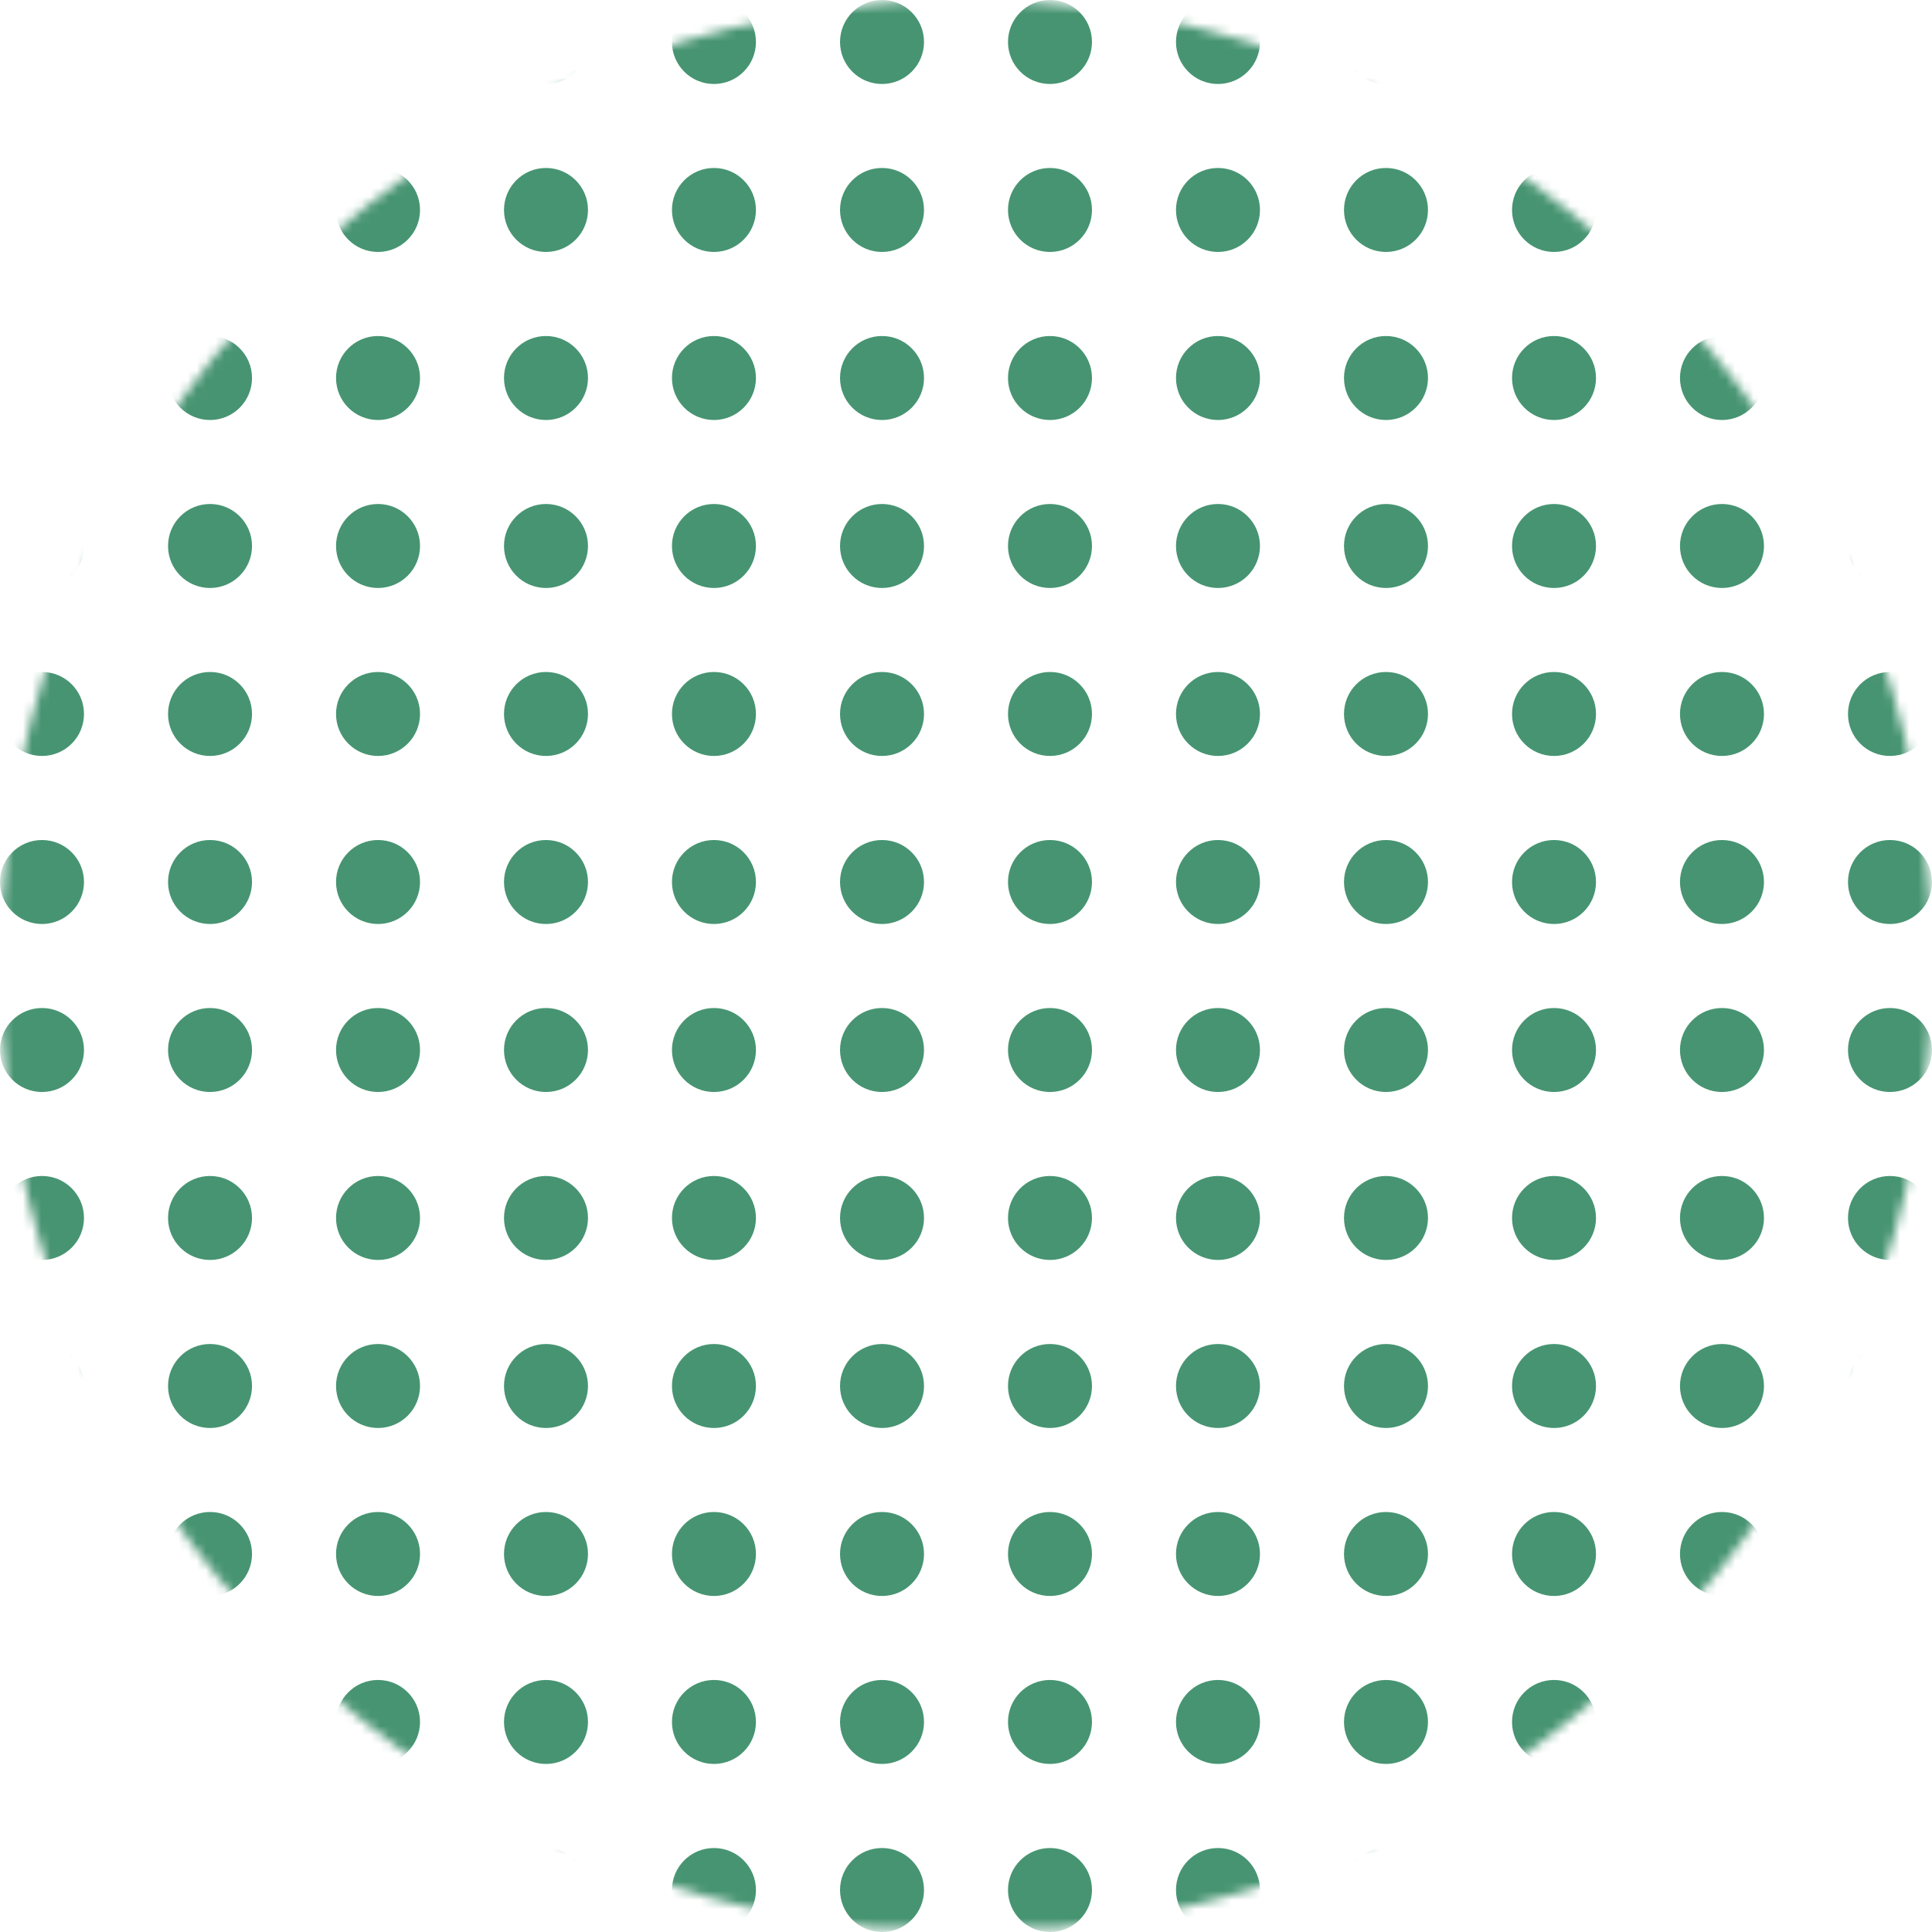 <svg xmlns="http://www.w3.org/2000/svg" width="211" height="211" viewBox="0 0 211 211" fill="none">
  <g clip-path="url(#clip0_351_295)">
    <mask id="mask0_351_295" style="mask-type:luminance" maskUnits="userSpaceOnUse" x="0" y="0" width="211" height="211">
      <path d="M0.215 98.728V112.272C3.499 164.088 44.192 205.747 95.589 210.536H115.415C167.504 205.683 208.604 162.957 210.897 110.156V100.831C208.458 44.733 162.2 0 105.499 0C48.798 0 3.709 43.622 0.215 98.728Z" fill="white"/>
    </mask>
    <g mask="url(#mask0_351_295)">
      <path d="M119.259 4.586C119.259 7.121 117.207 9.173 114.672 9.173C112.138 9.173 110.086 7.121 110.086 4.586C110.086 2.052 112.138 0 114.672 0C117.207 0 119.259 2.052 119.259 4.586Z" fill="#479472"/>
      <path d="M137.606 4.586C137.606 7.121 135.554 9.173 133.02 9.173C130.485 9.173 128.433 7.121 128.433 4.586C128.433 2.052 130.485 0 133.02 0C135.554 0 137.606 2.052 137.606 4.586Z" fill="#479472"/>
      <path d="M155.954 4.586C155.954 7.121 153.902 9.173 151.368 9.173C148.833 9.173 146.781 7.121 146.781 4.586C146.781 2.052 148.833 0 151.368 0C153.902 0 155.954 2.052 155.954 4.586Z" fill="#479472"/>
      <path d="M174.305 4.586C174.305 7.121 172.254 9.173 169.719 9.173C167.184 9.173 165.133 7.121 165.133 4.586C165.133 2.052 167.184 0 169.719 0C172.254 0 174.305 2.052 174.305 4.586Z" fill="#479472"/>
      <path d="M192.649 4.586C192.649 7.121 190.597 9.173 188.063 9.173C185.528 9.173 183.476 7.121 183.476 4.586C183.476 2.052 185.528 0 188.063 0C190.597 0 192.649 2.052 192.649 4.586Z" fill="#479472"/>
      <path d="M210.997 4.586C210.997 7.121 208.945 9.173 206.41 9.173C203.876 9.173 201.824 7.121 201.824 4.586C201.824 2.052 203.876 0 206.41 0C208.945 0 210.997 2.052 210.997 4.586Z" fill="#479472"/>
      <path d="M119.259 22.93C119.259 25.465 117.207 27.517 114.672 27.517C112.138 27.517 110.086 25.465 110.086 22.93C110.086 20.396 112.138 18.344 114.672 18.344C117.207 18.344 119.259 20.396 119.259 22.93Z" fill="#479472"/>
      <path d="M137.606 22.93C137.606 25.465 135.554 27.517 133.02 27.517C130.485 27.517 128.433 25.465 128.433 22.93C128.433 20.396 130.485 18.344 133.02 18.344C135.554 18.344 137.606 20.396 137.606 22.93Z" fill="#479472"/>
      <path d="M155.954 22.93C155.954 25.465 153.902 27.517 151.367 27.517C148.833 27.517 146.781 25.465 146.781 22.93C146.781 20.396 148.833 18.344 151.367 18.344C153.902 18.344 155.954 20.396 155.954 22.93Z" fill="#479472"/>
      <path d="M174.305 22.93C174.305 25.465 172.254 27.517 169.719 27.517C167.184 27.517 165.133 25.465 165.133 22.93C165.133 20.396 167.184 18.344 169.719 18.344C172.254 18.344 174.305 20.396 174.305 22.93Z" fill="#479472"/>
      <path d="M192.649 22.93C192.649 25.465 190.597 27.517 188.063 27.517C185.528 27.517 183.476 25.465 183.476 22.93C183.476 20.396 185.528 18.344 188.063 18.344C190.597 18.344 192.649 20.396 192.649 22.93Z" fill="#479472"/>
      <path d="M210.997 22.93C210.997 25.465 208.945 27.517 206.41 27.517C203.876 27.517 201.824 25.465 201.824 22.93C201.824 20.396 203.876 18.344 206.41 18.344C208.945 18.344 210.997 20.396 210.997 22.93Z" fill="#479472"/>
      <path d="M119.259 41.284C119.259 43.818 117.207 45.87 114.672 45.87C112.138 45.87 110.086 43.818 110.086 41.284C110.086 38.749 112.138 36.697 114.672 36.697C117.207 36.697 119.259 38.749 119.259 41.284Z" fill="#479472"/>
      <path d="M137.606 41.284C137.606 43.818 135.554 45.87 133.02 45.87C130.485 45.87 128.433 43.818 128.433 41.284C128.433 38.749 130.485 36.697 133.02 36.697C135.554 36.697 137.606 38.749 137.606 41.284Z" fill="#479472"/>
      <path d="M155.954 41.284C155.954 43.818 153.902 45.87 151.367 45.87C148.833 45.87 146.781 43.818 146.781 41.284C146.781 38.749 148.833 36.697 151.367 36.697C153.902 36.697 155.954 38.749 155.954 41.284Z" fill="#479472"/>
      <path d="M174.305 41.284C174.305 43.818 172.254 45.87 169.719 45.87C167.184 45.87 165.133 43.818 165.133 41.284C165.133 38.749 167.184 36.697 169.719 36.697C172.254 36.697 174.305 38.749 174.305 41.284Z" fill="#479472"/>
      <path d="M192.649 41.284C192.649 43.818 190.597 45.87 188.063 45.87C185.528 45.87 183.476 43.818 183.476 41.284C183.476 38.749 185.528 36.697 188.063 36.697C190.597 36.697 192.649 38.749 192.649 41.284Z" fill="#479472"/>
      <path d="M210.997 41.284C210.997 43.818 208.945 45.87 206.41 45.87C203.876 45.87 201.824 43.818 201.824 41.284C201.824 38.749 203.876 36.697 206.41 36.697C208.945 36.697 210.997 38.749 210.997 41.284Z" fill="#479472"/>
      <path d="M119.259 59.629C119.259 62.164 117.207 64.216 114.672 64.216C112.138 64.216 110.086 62.164 110.086 59.629C110.086 57.095 112.138 55.043 114.672 55.043C117.207 55.043 119.259 57.095 119.259 59.629Z" fill="#479472"/>
      <path d="M137.606 59.629C137.606 62.164 135.554 64.216 133.02 64.216C130.485 64.216 128.433 62.164 128.433 59.629C128.433 57.095 130.485 55.043 133.02 55.043C135.554 55.043 137.606 57.095 137.606 59.629Z" fill="#479472"/>
      <path d="M155.954 59.629C155.954 62.164 153.902 64.216 151.367 64.216C148.833 64.216 146.781 62.164 146.781 59.629C146.781 57.095 148.833 55.043 151.367 55.043C153.902 55.043 155.954 57.095 155.954 59.629Z" fill="#479472"/>
      <path d="M174.305 59.629C174.305 62.164 172.254 64.216 169.719 64.216C167.184 64.216 165.133 62.164 165.133 59.629C165.133 57.095 167.184 55.043 169.719 55.043C172.254 55.043 174.305 57.095 174.305 59.629Z" fill="#479472"/>
      <path d="M192.649 59.629C192.649 62.164 190.597 64.216 188.063 64.216C185.528 64.216 183.476 62.164 183.476 59.629C183.476 57.095 185.528 55.043 188.063 55.043C190.597 55.043 192.649 57.095 192.649 59.629Z" fill="#479472"/>
      <path d="M210.997 59.629C210.997 62.164 208.945 64.216 206.41 64.216C203.876 64.216 201.824 62.164 201.824 59.629C201.824 57.095 203.876 55.043 206.41 55.043C208.945 55.043 210.997 57.095 210.997 59.629Z" fill="#479472"/>
      <path d="M119.259 77.975C119.259 80.51 117.207 82.561 114.672 82.561C112.138 82.561 110.086 80.51 110.086 77.975C110.086 75.441 112.138 73.389 114.672 73.389C117.207 73.389 119.259 75.441 119.259 77.975Z" fill="#479472"/>
      <path d="M137.606 77.975C137.606 80.51 135.554 82.561 133.02 82.561C130.485 82.561 128.433 80.51 128.433 77.975C128.433 75.441 130.485 73.389 133.02 73.389C135.554 73.389 137.606 75.441 137.606 77.975Z" fill="#479472"/>
      <path d="M155.954 77.975C155.954 80.51 153.902 82.561 151.367 82.561C148.833 82.561 146.781 80.51 146.781 77.975C146.781 75.441 148.833 73.389 151.367 73.389C153.902 73.389 155.954 75.441 155.954 77.975Z" fill="#479472"/>
      <path d="M174.305 77.975C174.305 80.51 172.254 82.561 169.719 82.561C167.184 82.561 165.133 80.51 165.133 77.975C165.133 75.441 167.184 73.389 169.719 73.389C172.254 73.389 174.305 75.441 174.305 77.975Z" fill="#479472"/>
      <path d="M192.649 77.975C192.649 80.51 190.597 82.561 188.063 82.561C185.528 82.561 183.476 80.51 183.476 77.975C183.476 75.441 185.528 73.389 188.063 73.389C190.597 73.389 192.649 75.441 192.649 77.975Z" fill="#479472"/>
      <path d="M210.997 77.975C210.997 80.51 208.945 82.561 206.41 82.561C203.876 82.561 201.824 80.51 201.824 77.975C201.824 75.441 203.876 73.389 206.41 73.389C208.945 73.389 210.997 75.441 210.997 77.975Z" fill="#479472"/>
      <path d="M119.259 96.327C119.259 98.861 117.207 100.913 114.672 100.913C112.138 100.913 110.086 98.861 110.086 96.327C110.086 93.792 112.138 91.74 114.672 91.74C117.207 91.74 119.259 93.792 119.259 96.327Z" fill="#479472"/>
      <path d="M137.606 96.327C137.606 98.861 135.554 100.913 133.02 100.913C130.485 100.913 128.433 98.861 128.433 96.327C128.433 93.792 130.485 91.74 133.02 91.74C135.554 91.74 137.606 93.792 137.606 96.327Z" fill="#479472"/>
      <path d="M155.954 96.327C155.954 98.861 153.902 100.913 151.368 100.913C148.833 100.913 146.781 98.861 146.781 96.327C146.781 93.792 148.833 91.74 151.368 91.74C153.902 91.74 155.954 93.792 155.954 96.327Z" fill="#479472"/>
      <path d="M174.305 96.327C174.305 98.861 172.254 100.913 169.719 100.913C167.184 100.913 165.133 98.861 165.133 96.327C165.133 93.792 167.184 91.74 169.719 91.74C172.254 91.74 174.305 93.792 174.305 96.327Z" fill="#479472"/>
      <path d="M192.649 96.327C192.649 98.861 190.597 100.913 188.063 100.913C185.528 100.913 183.476 98.861 183.476 96.327C183.476 93.792 185.528 91.74 188.063 91.74C190.597 91.74 192.649 93.792 192.649 96.327Z" fill="#479472"/>
      <path d="M210.997 96.327C210.997 98.861 208.945 100.913 206.41 100.913C203.876 100.913 201.824 98.861 201.824 96.327C201.824 93.792 203.876 91.74 206.41 91.74C208.945 91.74 210.997 93.792 210.997 96.327Z" fill="#479472"/>
      <path d="M119.259 114.674C119.259 117.209 117.207 119.261 114.672 119.261C112.138 119.261 110.086 117.209 110.086 114.674C110.086 112.14 112.138 110.088 114.672 110.088C117.207 110.088 119.259 112.14 119.259 114.674Z" fill="#479472"/>
      <path d="M137.606 114.674C137.606 117.209 135.554 119.261 133.02 119.261C130.485 119.261 128.433 117.209 128.433 114.674C128.433 112.14 130.485 110.088 133.02 110.088C135.554 110.088 137.606 112.14 137.606 114.674Z" fill="#479472"/>
      <path d="M155.954 114.674C155.954 117.209 153.902 119.261 151.367 119.261C148.833 119.261 146.781 117.209 146.781 114.674C146.781 112.14 148.833 110.088 151.367 110.088C153.902 110.088 155.954 112.14 155.954 114.674Z" fill="#479472"/>
      <path d="M174.305 114.674C174.305 117.209 172.254 119.261 169.719 119.261C167.184 119.261 165.133 117.209 165.133 114.674C165.133 112.14 167.184 110.088 169.719 110.088C172.254 110.088 174.305 112.14 174.305 114.674Z" fill="#479472"/>
      <path d="M192.649 114.674C192.649 117.209 190.597 119.261 188.063 119.261C185.528 119.261 183.476 117.209 183.476 114.674C183.476 112.14 185.528 110.088 188.063 110.088C190.597 110.088 192.649 112.14 192.649 114.674Z" fill="#479472"/>
      <path d="M210.997 114.674C210.997 117.209 208.945 119.261 206.41 119.261C203.876 119.261 201.824 117.209 201.824 114.674C201.824 112.14 203.876 110.088 206.41 110.088C208.945 110.088 210.997 112.14 210.997 114.674Z" fill="#479472"/>
      <path d="M119.259 133.018C119.259 135.553 117.207 137.604 114.672 137.604C112.138 137.604 110.086 135.553 110.086 133.018C110.086 130.483 112.138 128.432 114.672 128.432C117.207 128.432 119.259 130.483 119.259 133.018Z" fill="#479472"/>
      <path d="M137.606 133.018C137.606 135.553 135.554 137.604 133.02 137.604C130.485 137.604 128.433 135.553 128.433 133.018C128.433 130.483 130.485 128.432 133.02 128.432C135.554 128.432 137.606 130.483 137.606 133.018Z" fill="#479472"/>
      <path d="M155.954 133.018C155.954 135.553 153.902 137.605 151.368 137.605C148.833 137.605 146.781 135.553 146.781 133.018C146.781 130.484 148.833 128.432 151.368 128.432C153.902 128.432 155.954 130.484 155.954 133.018Z" fill="#479472"/>
      <path d="M174.305 133.018C174.305 135.553 172.254 137.604 169.719 137.604C167.184 137.604 165.133 135.553 165.133 133.018C165.133 130.483 167.184 128.432 169.719 128.432C172.254 128.432 174.305 130.483 174.305 133.018Z" fill="#479472"/>
      <path d="M192.649 133.018C192.649 135.553 190.597 137.604 188.063 137.604C185.528 137.604 183.476 135.553 183.476 133.018C183.476 130.483 185.528 128.432 188.063 128.432C190.597 128.432 192.649 130.483 192.649 133.018Z" fill="#479472"/>
      <path d="M210.997 133.018C210.997 135.553 208.945 137.604 206.41 137.604C203.876 137.604 201.824 135.553 201.824 133.018C201.824 130.483 203.876 128.432 206.41 128.432C208.945 128.432 210.997 130.483 210.997 133.018Z" fill="#479472"/>
      <path d="M119.259 151.37C119.259 153.904 117.207 155.956 114.672 155.956C112.138 155.956 110.086 153.904 110.086 151.37C110.086 148.835 112.138 146.783 114.672 146.783C117.207 146.783 119.259 148.835 119.259 151.37Z" fill="#479472"/>
      <path d="M137.606 151.37C137.606 153.904 135.554 155.956 133.02 155.956C130.485 155.956 128.433 153.904 128.433 151.37C128.433 148.835 130.485 146.783 133.02 146.783C135.554 146.783 137.606 148.835 137.606 151.37Z" fill="#479472"/>
      <path d="M155.954 151.37C155.954 153.904 153.902 155.956 151.367 155.956C148.833 155.956 146.781 153.904 146.781 151.37C146.781 148.835 148.833 146.783 151.367 146.783C153.902 146.783 155.954 148.835 155.954 151.37Z" fill="#479472"/>
      <path d="M174.305 151.37C174.305 153.904 172.254 155.956 169.719 155.956C167.184 155.956 165.133 153.904 165.133 151.37C165.133 148.835 167.184 146.783 169.719 146.783C172.254 146.783 174.305 148.835 174.305 151.37Z" fill="#479472"/>
      <path d="M192.649 151.37C192.649 153.904 190.597 155.956 188.063 155.956C185.528 155.956 183.476 153.904 183.476 151.37C183.476 148.835 185.528 146.783 188.063 146.783C190.597 146.783 192.649 148.835 192.649 151.37Z" fill="#479472"/>
      <path d="M210.997 151.37C210.997 153.904 208.945 155.956 206.41 155.956C203.876 155.956 201.824 153.904 201.824 151.37C201.824 148.835 203.876 146.783 206.41 146.783C208.945 146.783 210.997 148.835 210.997 151.37Z" fill="#479472"/>
      <path d="M119.259 169.715C119.259 172.25 117.207 174.302 114.672 174.302C112.138 174.302 110.086 172.25 110.086 169.715C110.086 167.181 112.138 165.129 114.672 165.129C117.207 165.129 119.259 167.181 119.259 169.715Z" fill="#479472"/>
      <path d="M137.606 169.715C137.606 172.25 135.554 174.302 133.02 174.302C130.485 174.302 128.433 172.25 128.433 169.715C128.433 167.181 130.485 165.129 133.02 165.129C135.554 165.129 137.606 167.181 137.606 169.715Z" fill="#479472"/>
      <path d="M155.954 169.715C155.954 172.25 153.902 174.302 151.367 174.302C148.833 174.302 146.781 172.25 146.781 169.715C146.781 167.181 148.833 165.129 151.367 165.129C153.902 165.129 155.954 167.181 155.954 169.715Z" fill="#479472"/>
      <path d="M174.305 169.715C174.305 172.25 172.254 174.302 169.719 174.302C167.184 174.302 165.133 172.25 165.133 169.715C165.133 167.181 167.184 165.129 169.719 165.129C172.254 165.129 174.305 167.181 174.305 169.715Z" fill="#479472"/>
      <path d="M192.649 169.715C192.649 172.25 190.597 174.302 188.063 174.302C185.528 174.302 183.476 172.25 183.476 169.715C183.476 167.181 185.528 165.129 188.063 165.129C190.597 165.129 192.649 167.181 192.649 169.715Z" fill="#479472"/>
      <path d="M210.997 169.715C210.997 172.25 208.945 174.302 206.41 174.302C203.876 174.302 201.824 172.25 201.824 169.715C201.824 167.181 203.876 165.129 206.41 165.129C208.945 165.129 210.997 167.181 210.997 169.715Z" fill="#479472"/>
      <path d="M119.259 188.061C119.259 190.596 117.207 192.647 114.672 192.647C112.138 192.647 110.086 190.596 110.086 188.061C110.086 185.526 112.138 183.475 114.672 183.475C117.207 183.475 119.259 185.526 119.259 188.061Z" fill="#479472"/>
      <path d="M137.606 188.061C137.606 190.596 135.554 192.647 133.02 192.647C130.485 192.647 128.433 190.596 128.433 188.061C128.433 185.526 130.485 183.475 133.02 183.475C135.554 183.475 137.606 185.526 137.606 188.061Z" fill="#479472"/>
      <path d="M155.954 188.061C155.954 190.596 153.902 192.647 151.367 192.647C148.833 192.647 146.781 190.596 146.781 188.061C146.781 185.526 148.833 183.475 151.367 183.475C153.902 183.475 155.954 185.526 155.954 188.061Z" fill="#479472"/>
      <path d="M174.305 188.061C174.305 190.596 172.254 192.647 169.719 192.647C167.184 192.647 165.133 190.596 165.133 188.061C165.133 185.526 167.184 183.475 169.719 183.475C172.254 183.475 174.305 185.526 174.305 188.061Z" fill="#479472"/>
      <path d="M192.649 188.061C192.649 190.596 190.597 192.647 188.063 192.647C185.528 192.647 183.476 190.596 183.476 188.061C183.476 185.526 185.528 183.475 188.063 183.475C190.597 183.475 192.649 185.526 192.649 188.061Z" fill="#479472"/>
      <path d="M210.997 188.061C210.997 190.596 208.945 192.647 206.41 192.647C203.876 192.647 201.824 190.596 201.824 188.061C201.824 185.526 203.876 183.475 206.41 183.475C208.945 183.475 210.997 185.526 210.997 188.061Z" fill="#479472"/>
      <path d="M119.259 206.415C119.259 208.949 117.207 211.001 114.672 211.001C112.138 211.001 110.086 208.949 110.086 206.415C110.086 203.88 112.138 201.828 114.672 201.828C117.207 201.828 119.259 203.88 119.259 206.415Z" fill="#479472"/>
      <path d="M137.606 206.415C137.606 208.949 135.554 211.001 133.02 211.001C130.485 211.001 128.433 208.949 128.433 206.415C128.433 203.88 130.485 201.828 133.02 201.828C135.554 201.828 137.606 203.88 137.606 206.415Z" fill="#479472"/>
      <path d="M155.954 206.415C155.954 208.949 153.902 211.001 151.367 211.001C148.833 211.001 146.781 208.949 146.781 206.415C146.781 203.88 148.833 201.828 151.367 201.828C153.902 201.828 155.954 203.88 155.954 206.415Z" fill="#479472"/>
      <path d="M174.305 206.415C174.305 208.949 172.254 211.001 169.719 211.001C167.184 211.001 165.133 208.949 165.133 206.415C165.133 203.88 167.184 201.828 169.719 201.828C172.254 201.828 174.305 203.88 174.305 206.415Z" fill="#479472"/>
      <path d="M192.649 206.415C192.649 208.949 190.597 211.001 188.063 211.001C185.528 211.001 183.476 208.949 183.476 206.415C183.476 203.88 185.528 201.828 188.063 201.828C190.597 201.828 192.649 203.88 192.649 206.415Z" fill="#479472"/>
      <path d="M210.997 206.415C210.997 208.949 208.945 211.001 206.41 211.001C203.876 211.001 201.824 208.949 201.824 206.415C201.824 203.88 203.876 201.828 206.41 201.828C208.945 201.828 210.997 203.88 210.997 206.415Z" fill="#479472"/>
      <path d="M9.173 4.586C9.173 7.121 7.121 9.173 4.586 9.173C2.052 9.173 -0 7.121 -0 4.586C-0 2.052 2.052 0 4.586 0C7.121 0 9.173 2.052 9.173 4.586Z" fill="#479472"/>
      <path d="M27.524 4.586C27.524 7.121 25.472 9.173 22.938 9.173C20.403 9.173 18.351 7.121 18.351 4.586C18.351 2.052 20.403 0 22.938 0C25.472 0 27.524 2.052 27.524 4.586Z" fill="#479472"/>
      <path d="M45.872 4.586C45.872 7.121 43.82 9.173 41.286 9.173C38.751 9.173 36.699 7.121 36.699 4.586C36.699 2.052 38.751 0 41.286 0C43.82 0 45.872 2.052 45.872 4.586Z" fill="#479472"/>
      <path d="M64.216 4.586C64.216 7.121 62.164 9.173 59.629 9.173C57.094 9.173 55.043 7.121 55.043 4.586C55.043 2.052 57.094 0 59.629 0C62.164 0 64.216 2.052 64.216 4.586Z" fill="#479472"/>
      <path d="M82.559 4.586C82.559 7.121 80.507 9.173 77.973 9.173C75.438 9.173 73.386 7.121 73.386 4.586C73.386 2.052 75.438 0 77.973 0C80.507 0 82.559 2.052 82.559 4.586Z" fill="#479472"/>
      <path d="M100.915 4.586C100.915 7.121 98.863 9.173 96.328 9.173C93.794 9.173 91.742 7.121 91.742 4.586C91.742 2.052 93.794 0 96.328 0C98.863 0 100.915 2.052 100.915 4.586Z" fill="#479472"/>
      <path d="M9.173 22.93C9.173 25.465 7.121 27.517 4.586 27.517C2.052 27.517 -0 25.465 -0 22.93C-0 20.396 2.052 18.344 4.586 18.344C7.121 18.344 9.173 20.396 9.173 22.93Z" fill="#479472"/>
      <path d="M27.524 22.93C27.524 25.465 25.472 27.517 22.938 27.517C20.403 27.517 18.351 25.465 18.351 22.93C18.351 20.396 20.403 18.344 22.938 18.344C25.472 18.344 27.524 20.396 27.524 22.93Z" fill="#479472"/>
      <path d="M45.872 22.93C45.872 25.465 43.82 27.517 41.285 27.517C38.751 27.517 36.699 25.465 36.699 22.93C36.699 20.396 38.751 18.344 41.285 18.344C43.82 18.344 45.872 20.396 45.872 22.93Z" fill="#479472"/>
      <path d="M64.216 22.93C64.216 25.465 62.164 27.517 59.629 27.517C57.094 27.517 55.043 25.465 55.043 22.93C55.043 20.396 57.094 18.344 59.629 18.344C62.164 18.344 64.216 20.396 64.216 22.93Z" fill="#479472"/>
      <path d="M82.559 22.93C82.559 25.465 80.507 27.517 77.973 27.517C75.438 27.517 73.386 25.465 73.386 22.93C73.386 20.396 75.438 18.344 77.973 18.344C80.507 18.344 82.559 20.396 82.559 22.93Z" fill="#479472"/>
      <path d="M100.915 22.93C100.915 25.465 98.863 27.517 96.328 27.517C93.794 27.517 91.742 25.465 91.742 22.93C91.742 20.396 93.794 18.344 96.328 18.344C98.863 18.344 100.915 20.396 100.915 22.93Z" fill="#479472"/>
      <path d="M9.173 41.284C9.173 43.818 7.121 45.87 4.586 45.87C2.052 45.87 -0 43.818 -0 41.284C-0 38.749 2.052 36.697 4.586 36.697C7.121 36.697 9.173 38.749 9.173 41.284Z" fill="#479472"/>
      <path d="M27.524 41.284C27.524 43.818 25.472 45.87 22.938 45.87C20.403 45.87 18.351 43.818 18.351 41.284C18.351 38.749 20.403 36.697 22.938 36.697C25.472 36.697 27.524 38.749 27.524 41.284Z" fill="#479472"/>
      <path d="M45.872 41.284C45.872 43.818 43.82 45.87 41.285 45.87C38.751 45.87 36.699 43.818 36.699 41.284C36.699 38.749 38.751 36.697 41.285 36.697C43.82 36.697 45.872 38.749 45.872 41.284Z" fill="#479472"/>
      <path d="M64.216 41.284C64.216 43.818 62.164 45.87 59.629 45.87C57.094 45.87 55.043 43.818 55.043 41.284C55.043 38.749 57.094 36.697 59.629 36.697C62.164 36.697 64.216 38.749 64.216 41.284Z" fill="#479472"/>
      <path d="M82.559 41.284C82.559 43.818 80.507 45.87 77.973 45.87C75.438 45.87 73.386 43.818 73.386 41.284C73.386 38.749 75.438 36.697 77.973 36.697C80.507 36.697 82.559 38.749 82.559 41.284Z" fill="#479472"/>
      <path d="M100.915 41.284C100.915 43.818 98.863 45.87 96.328 45.87C93.794 45.87 91.742 43.818 91.742 41.284C91.742 38.749 93.794 36.697 96.328 36.697C98.863 36.697 100.915 38.749 100.915 41.284Z" fill="#479472"/>
      <path d="M9.173 59.629C9.173 62.164 7.121 64.216 4.586 64.216C2.052 64.216 -0 62.164 -0 59.629C-0 57.095 2.052 55.043 4.586 55.043C7.121 55.043 9.173 57.095 9.173 59.629Z" fill="#479472"/>
      <path d="M27.524 59.629C27.524 62.164 25.472 64.216 22.938 64.216C20.403 64.216 18.351 62.164 18.351 59.629C18.351 57.095 20.403 55.043 22.938 55.043C25.472 55.043 27.524 57.095 27.524 59.629Z" fill="#479472"/>
      <path d="M45.872 59.629C45.872 62.164 43.82 64.216 41.285 64.216C38.751 64.216 36.699 62.164 36.699 59.629C36.699 57.095 38.751 55.043 41.285 55.043C43.82 55.043 45.872 57.095 45.872 59.629Z" fill="#479472"/>
      <path d="M64.216 59.629C64.216 62.164 62.164 64.216 59.629 64.216C57.094 64.216 55.043 62.164 55.043 59.629C55.043 57.095 57.094 55.043 59.629 55.043C62.164 55.043 64.216 57.095 64.216 59.629Z" fill="#479472"/>
      <path d="M82.559 59.629C82.559 62.164 80.507 64.216 77.973 64.216C75.438 64.216 73.386 62.164 73.386 59.629C73.386 57.095 75.438 55.043 77.973 55.043C80.507 55.043 82.559 57.095 82.559 59.629Z" fill="#479472"/>
      <path d="M100.915 59.629C100.915 62.164 98.863 64.216 96.328 64.216C93.794 64.216 91.742 62.164 91.742 59.629C91.742 57.095 93.794 55.043 96.328 55.043C98.863 55.043 100.915 57.095 100.915 59.629Z" fill="#479472"/>
      <path d="M9.173 77.975C9.173 80.51 7.121 82.561 4.586 82.561C2.052 82.561 -0 80.51 -0 77.975C-0 75.441 2.052 73.389 4.586 73.389C7.121 73.389 9.173 75.441 9.173 77.975Z" fill="#479472"/>
      <path d="M27.524 77.975C27.524 80.51 25.472 82.561 22.938 82.561C20.403 82.561 18.351 80.51 18.351 77.975C18.351 75.441 20.403 73.389 22.938 73.389C25.472 73.389 27.524 75.441 27.524 77.975Z" fill="#479472"/>
      <path d="M45.872 77.975C45.872 80.51 43.82 82.561 41.285 82.561C38.751 82.561 36.699 80.51 36.699 77.975C36.699 75.441 38.751 73.389 41.285 73.389C43.82 73.389 45.872 75.441 45.872 77.975Z" fill="#479472"/>
      <path d="M64.216 77.975C64.216 80.51 62.164 82.561 59.629 82.561C57.094 82.561 55.043 80.51 55.043 77.975C55.043 75.441 57.094 73.389 59.629 73.389C62.164 73.389 64.216 75.441 64.216 77.975Z" fill="#479472"/>
      <path d="M82.559 77.975C82.559 80.51 80.507 82.561 77.973 82.561C75.438 82.561 73.386 80.51 73.386 77.975C73.386 75.441 75.438 73.389 77.973 73.389C80.507 73.389 82.559 75.441 82.559 77.975Z" fill="#479472"/>
      <path d="M100.915 77.975C100.915 80.51 98.863 82.561 96.328 82.561C93.794 82.561 91.742 80.51 91.742 77.975C91.742 75.441 93.794 73.389 96.328 73.389C98.863 73.389 100.915 75.441 100.915 77.975Z" fill="#479472"/>
      <path d="M9.173 96.327C9.173 98.861 7.121 100.913 4.586 100.913C2.052 100.913 -0 98.861 -0 96.327C-0 93.792 2.052 91.74 4.586 91.74C7.121 91.74 9.173 93.792 9.173 96.327Z" fill="#479472"/>
      <path d="M27.524 96.327C27.524 98.861 25.472 100.913 22.938 100.913C20.403 100.913 18.351 98.861 18.351 96.327C18.351 93.792 20.403 91.74 22.938 91.74C25.472 91.74 27.524 93.792 27.524 96.327Z" fill="#479472"/>
      <path d="M45.872 96.327C45.872 98.861 43.82 100.913 41.286 100.913C38.751 100.913 36.699 98.861 36.699 96.327C36.699 93.792 38.751 91.74 41.286 91.74C43.82 91.74 45.872 93.792 45.872 96.327Z" fill="#479472"/>
      <path d="M64.216 96.327C64.216 98.861 62.164 100.913 59.629 100.913C57.094 100.913 55.043 98.861 55.043 96.327C55.043 93.792 57.094 91.74 59.629 91.74C62.164 91.74 64.216 93.792 64.216 96.327Z" fill="#479472"/>
      <path d="M82.559 96.327C82.559 98.861 80.507 100.913 77.973 100.913C75.438 100.913 73.386 98.861 73.386 96.327C73.386 93.792 75.438 91.74 77.973 91.74C80.507 91.74 82.559 93.792 82.559 96.327Z" fill="#479472"/>
      <path d="M100.915 96.327C100.915 98.861 98.863 100.913 96.328 100.913C93.794 100.913 91.742 98.861 91.742 96.327C91.742 93.792 93.794 91.74 96.328 91.74C98.863 91.74 100.915 93.792 100.915 96.327Z" fill="#479472"/>
      <path d="M9.173 114.674C9.173 117.209 7.121 119.261 4.586 119.261C2.052 119.261 -0 117.209 -0 114.674C-0 112.14 2.052 110.088 4.586 110.088C7.121 110.088 9.173 112.14 9.173 114.674Z" fill="#479472"/>
      <path d="M27.524 114.674C27.524 117.209 25.472 119.261 22.938 119.261C20.403 119.261 18.351 117.209 18.351 114.674C18.351 112.14 20.403 110.088 22.938 110.088C25.472 110.088 27.524 112.14 27.524 114.674Z" fill="#479472"/>
      <path d="M45.872 114.674C45.872 117.209 43.82 119.261 41.285 119.261C38.751 119.261 36.699 117.209 36.699 114.674C36.699 112.14 38.751 110.088 41.285 110.088C43.82 110.088 45.872 112.14 45.872 114.674Z" fill="#479472"/>
      <path d="M64.216 114.674C64.216 117.209 62.164 119.261 59.629 119.261C57.094 119.261 55.043 117.209 55.043 114.674C55.043 112.14 57.094 110.088 59.629 110.088C62.164 110.088 64.216 112.14 64.216 114.674Z" fill="#479472"/>
      <path d="M82.559 114.674C82.559 117.209 80.507 119.261 77.973 119.261C75.438 119.261 73.386 117.209 73.386 114.674C73.386 112.14 75.438 110.088 77.973 110.088C80.507 110.088 82.559 112.14 82.559 114.674Z" fill="#479472"/>
      <path d="M100.915 114.674C100.915 117.209 98.863 119.261 96.328 119.261C93.794 119.261 91.742 117.209 91.742 114.674C91.742 112.14 93.794 110.088 96.328 110.088C98.863 110.088 100.915 112.14 100.915 114.674Z" fill="#479472"/>
      <path d="M9.173 133.018C9.173 135.553 7.121 137.605 4.586 137.605C2.052 137.605 -0 135.553 -0 133.018C-0 130.484 2.052 128.432 4.586 128.432C7.121 128.432 9.173 130.484 9.173 133.018Z" fill="#479472"/>
      <path d="M27.524 133.018C27.524 135.553 25.472 137.604 22.938 137.604C20.403 137.604 18.351 135.553 18.351 133.018C18.351 130.483 20.403 128.432 22.938 128.432C25.472 128.432 27.524 130.483 27.524 133.018Z" fill="#479472"/>
      <path d="M45.872 133.018C45.872 135.553 43.82 137.605 41.286 137.605C38.751 137.605 36.699 135.553 36.699 133.018C36.699 130.484 38.751 128.432 41.286 128.432C43.82 128.432 45.872 130.484 45.872 133.018Z" fill="#479472"/>
      <path d="M64.216 133.018C64.216 135.553 62.164 137.604 59.629 137.604C57.094 137.604 55.043 135.553 55.043 133.018C55.043 130.483 57.094 128.432 59.629 128.432C62.164 128.432 64.216 130.483 64.216 133.018Z" fill="#479472"/>
      <path d="M82.559 133.018C82.559 135.553 80.507 137.604 77.973 137.604C75.438 137.604 73.386 135.553 73.386 133.018C73.386 130.483 75.438 128.432 77.973 128.432C80.507 128.432 82.559 130.483 82.559 133.018Z" fill="#479472"/>
      <path d="M100.915 133.018C100.915 135.553 98.863 137.604 96.328 137.604C93.794 137.604 91.742 135.553 91.742 133.018C91.742 130.483 93.794 128.432 96.328 128.432C98.863 128.432 100.915 130.483 100.915 133.018Z" fill="#479472"/>
      <path d="M9.173 151.37C9.173 153.904 7.121 155.956 4.586 155.956C2.052 155.956 -0 153.904 -0 151.37C-0 148.835 2.052 146.783 4.586 146.783C7.121 146.783 9.173 148.835 9.173 151.37Z" fill="#479472"/>
      <path d="M27.524 151.37C27.524 153.904 25.472 155.956 22.938 155.956C20.403 155.956 18.351 153.904 18.351 151.37C18.351 148.835 20.403 146.783 22.938 146.783C25.472 146.783 27.524 148.835 27.524 151.37Z" fill="#479472"/>
      <path d="M45.872 151.37C45.872 153.904 43.82 155.956 41.285 155.956C38.751 155.956 36.699 153.904 36.699 151.37C36.699 148.835 38.751 146.783 41.285 146.783C43.82 146.783 45.872 148.835 45.872 151.37Z" fill="#479472"/>
      <path d="M64.216 151.37C64.216 153.904 62.164 155.956 59.629 155.956C57.094 155.956 55.043 153.904 55.043 151.37C55.043 148.835 57.094 146.783 59.629 146.783C62.164 146.783 64.216 148.835 64.216 151.37Z" fill="#479472"/>
      <path d="M82.559 151.37C82.559 153.904 80.507 155.956 77.973 155.956C75.438 155.956 73.386 153.904 73.386 151.37C73.386 148.835 75.438 146.783 77.973 146.783C80.507 146.783 82.559 148.835 82.559 151.37Z" fill="#479472"/>
      <path d="M100.915 151.37C100.915 153.904 98.863 155.956 96.328 155.956C93.794 155.956 91.742 153.904 91.742 151.37C91.742 148.835 93.794 146.783 96.328 146.783C98.863 146.783 100.915 148.835 100.915 151.37Z" fill="#479472"/>
      <path d="M9.173 169.715C9.173 172.25 7.121 174.302 4.586 174.302C2.052 174.302 -0 172.25 -0 169.715C-0 167.181 2.052 165.129 4.586 165.129C7.121 165.129 9.173 167.181 9.173 169.715Z" fill="#479472"/>
      <path d="M27.524 169.715C27.524 172.25 25.472 174.302 22.938 174.302C20.403 174.302 18.351 172.25 18.351 169.715C18.351 167.181 20.403 165.129 22.938 165.129C25.472 165.129 27.524 167.181 27.524 169.715Z" fill="#479472"/>
      <path d="M45.872 169.715C45.872 172.25 43.82 174.302 41.285 174.302C38.751 174.302 36.699 172.25 36.699 169.715C36.699 167.181 38.751 165.129 41.285 165.129C43.82 165.129 45.872 167.181 45.872 169.715Z" fill="#479472"/>
      <path d="M64.216 169.715C64.216 172.25 62.164 174.302 59.629 174.302C57.094 174.302 55.043 172.25 55.043 169.715C55.043 167.181 57.094 165.129 59.629 165.129C62.164 165.129 64.216 167.181 64.216 169.715Z" fill="#479472"/>
      <path d="M82.559 169.715C82.559 172.25 80.507 174.302 77.973 174.302C75.438 174.302 73.386 172.25 73.386 169.715C73.386 167.181 75.438 165.129 77.973 165.129C80.507 165.129 82.559 167.181 82.559 169.715Z" fill="#479472"/>
      <path d="M100.915 169.715C100.915 172.25 98.863 174.302 96.328 174.302C93.794 174.302 91.742 172.25 91.742 169.715C91.742 167.181 93.794 165.129 96.328 165.129C98.863 165.129 100.915 167.181 100.915 169.715Z" fill="#479472"/>
      <path d="M9.173 188.061C9.173 190.596 7.121 192.647 4.586 192.647C2.052 192.647 -0 190.596 -0 188.061C-0 185.526 2.052 183.475 4.586 183.475C7.121 183.475 9.173 185.526 9.173 188.061Z" fill="#479472"/>
      <path d="M27.524 188.061C27.524 190.596 25.472 192.647 22.938 192.647C20.403 192.647 18.351 190.596 18.351 188.061C18.351 185.526 20.403 183.475 22.938 183.475C25.472 183.475 27.524 185.526 27.524 188.061Z" fill="#479472"/>
      <path d="M45.872 188.061C45.872 190.596 43.82 192.647 41.285 192.647C38.751 192.647 36.699 190.596 36.699 188.061C36.699 185.526 38.751 183.475 41.285 183.475C43.82 183.475 45.872 185.526 45.872 188.061Z" fill="#479472"/>
      <path d="M64.216 188.061C64.216 190.596 62.164 192.647 59.629 192.647C57.094 192.647 55.043 190.596 55.043 188.061C55.043 185.526 57.094 183.475 59.629 183.475C62.164 183.475 64.216 185.526 64.216 188.061Z" fill="#479472"/>
      <path d="M82.559 188.061C82.559 190.596 80.507 192.647 77.973 192.647C75.438 192.647 73.386 190.596 73.386 188.061C73.386 185.526 75.438 183.475 77.973 183.475C80.507 183.475 82.559 185.526 82.559 188.061Z" fill="#479472"/>
      <path d="M100.915 188.061C100.915 190.596 98.863 192.647 96.328 192.647C93.794 192.647 91.742 190.596 91.742 188.061C91.742 185.526 93.794 183.475 96.328 183.475C98.863 183.475 100.915 185.526 100.915 188.061Z" fill="#479472"/>
      <path d="M9.173 206.415C9.173 208.949 7.121 211.001 4.586 211.001C2.052 211.001 -0 208.949 -0 206.415C-0 203.88 2.052 201.828 4.586 201.828C7.121 201.828 9.173 203.88 9.173 206.415Z" fill="#479472"/>
      <path d="M27.524 206.415C27.524 208.949 25.472 211.001 22.938 211.001C20.403 211.001 18.351 208.949 18.351 206.415C18.351 203.88 20.403 201.828 22.938 201.828C25.472 201.828 27.524 203.88 27.524 206.415Z" fill="#479472"/>
      <path d="M45.872 206.415C45.872 208.949 43.82 211.001 41.285 211.001C38.751 211.001 36.699 208.949 36.699 206.415C36.699 203.88 38.751 201.828 41.285 201.828C43.82 201.828 45.872 203.88 45.872 206.415Z" fill="#479472"/>
      <path d="M64.216 206.415C64.216 208.949 62.164 211.001 59.629 211.001C57.094 211.001 55.043 208.949 55.043 206.415C55.043 203.88 57.094 201.828 59.629 201.828C62.164 201.828 64.216 203.88 64.216 206.415Z" fill="#479472"/>
      <path d="M82.559 206.415C82.559 208.949 80.507 211.001 77.973 211.001C75.438 211.001 73.386 208.949 73.386 206.415C73.386 203.88 75.438 201.828 77.973 201.828C80.507 201.828 82.559 203.88 82.559 206.415Z" fill="#479472"/>
      <path d="M100.915 206.415C100.915 208.949 98.863 211.001 96.328 211.001C93.794 211.001 91.742 208.949 91.742 206.415C91.742 203.88 93.794 201.828 96.328 201.828C98.863 201.828 100.915 203.88 100.915 206.415Z" fill="#479472"/>
    </g>
  </g>
  <defs>
    <clipPath id="clip0_351_295">
      <rect width="211" height="211" fill="white"/>
    </clipPath>
  </defs>
</svg>